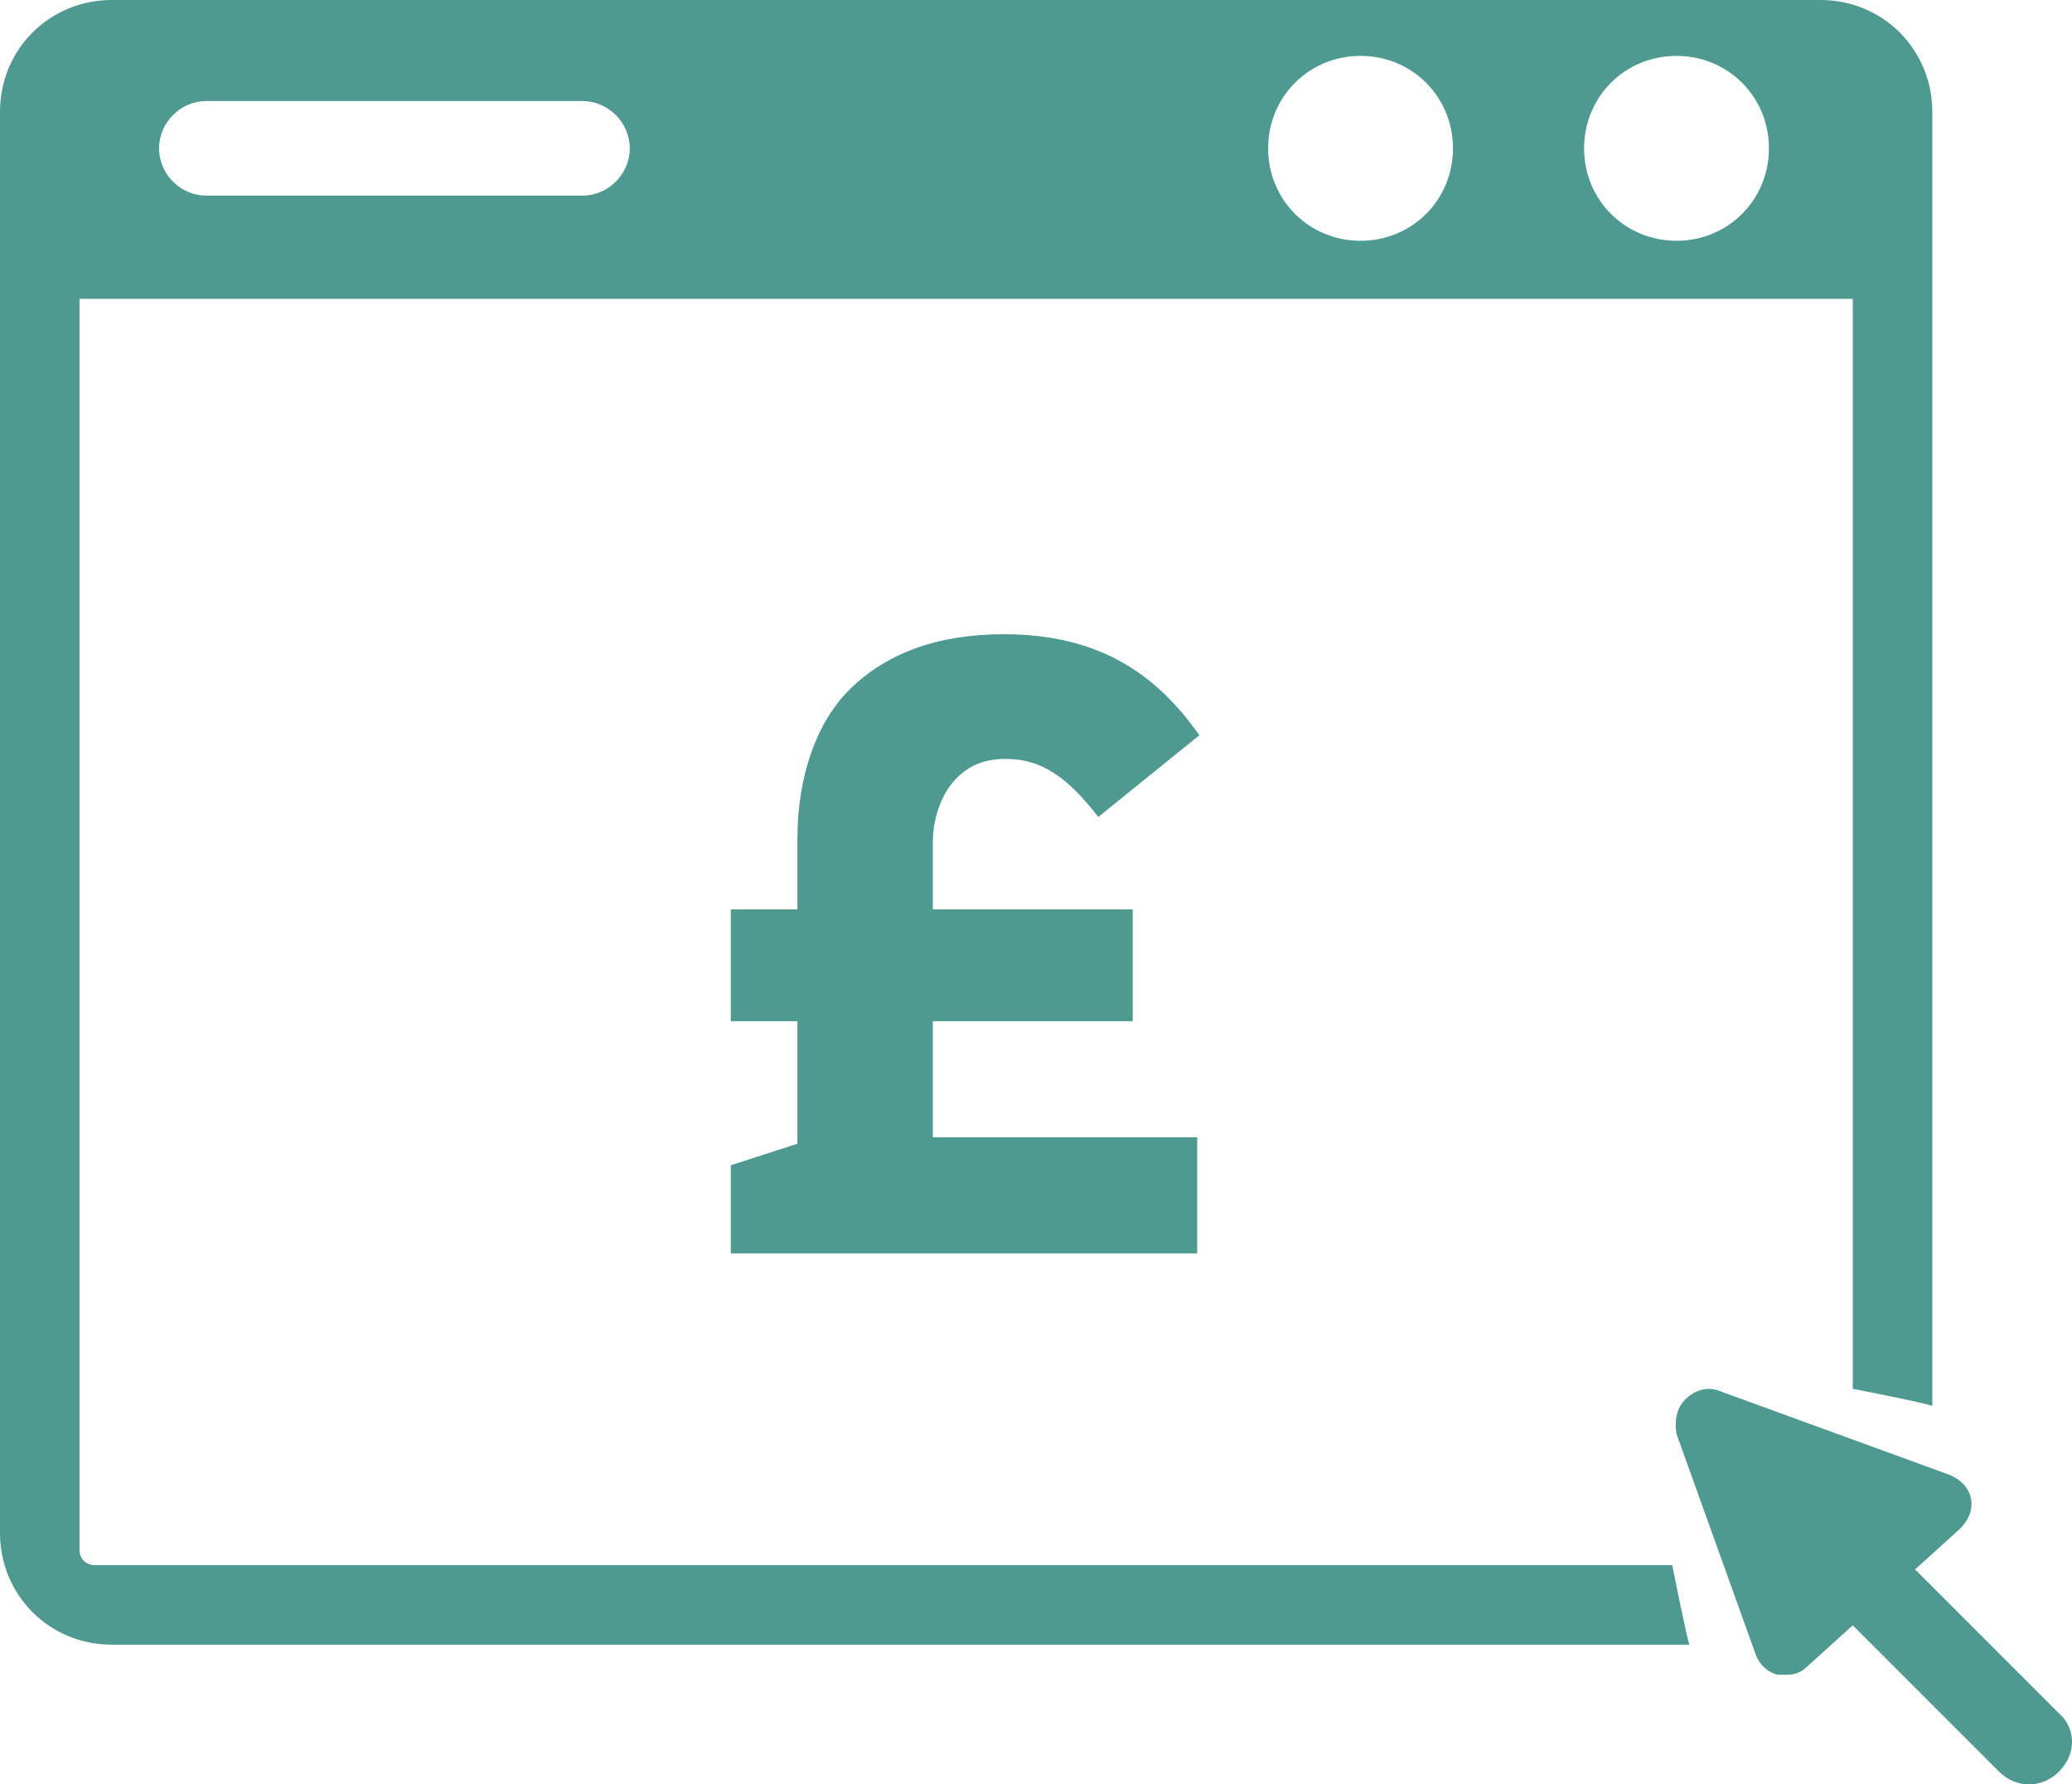 <?xml version="1.0" encoding="utf-8"?>
<!-- Generator: Adobe Illustrator 23.1.0, SVG Export Plug-In . SVG Version: 6.00 Build 0)  -->
<svg version="1.1" id="Layer_1" xmlns="http://www.w3.org/2000/svg" xmlns:xlink="http://www.w3.org/1999/xlink" x="0px" y="0px"
	 viewBox="0 0 96.4 83" style="enable-background:new 0 0 96.4 83;" xml:space="preserve">
<style type="text/css">
	.st0{fill:#4E9990;}
</style>
<g>
	<g>
		<path class="st0" d="M34,54.2l3.1-1v-5.7H34v-5.2h3.1V39c0-2.9,0.9-5.4,2.4-6.9c1.7-1.7,4.1-2.6,7.2-2.6c4.6,0,7.2,2,9.1,4.7
			L51.1,38c-1.4-1.8-2.6-2.7-4.3-2.7c-1,0-1.7,0.3-2.3,0.9c-0.6,0.6-1.1,1.7-1.1,3v3.1h9.3v5.2h-9.3v5.4h12.3v5.4H34V54.2z"/>
	</g>
	<path class="st0" d="M77.8,72.8H4.4c-0.4,0-0.7-0.3-0.7-0.7V13.9h82.5v50.7c0,0,3.6,0.7,3.7,0.8V5.2c0-2.9-2.3-5.2-5.2-5.2H5.2
		C2.3,0,0,2.3,0,5.2v66.1c0,2.9,2.3,5.2,5.2,5.2h73.4C78.5,76.3,77.8,72.8,77.8,72.8z M78,2.6c2.4,0,4.3,1.9,4.3,4.3
		s-1.9,4.3-4.3,4.3s-4.3-1.9-4.3-4.3S75.6,2.6,78,2.6z M63.3,2.6c2.4,0,4.3,1.9,4.3,4.3s-1.9,4.3-4.3,4.3c-2.4,0-4.3-1.9-4.3-4.3
		S60.9,2.6,63.3,2.6z M9.6,4.7h17.5c1.2,0,2.2,1,2.2,2.2s-1,2.2-2.2,2.2H9.6c-1.2,0-2.2-1-2.2-2.2S8.4,4.7,9.6,4.7z"/>
	<path class="st0" d="M95.8,79.7L89.1,73l2.1-1.9c0.4-0.4,0.6-0.9,0.5-1.4s-0.5-0.9-1-1.1L80,64.7c-0.5-0.2-1.1-0.1-1.6,0.4
		c-0.4,0.4-0.5,1-0.4,1.6L81.7,77c0.2,0.5,0.6,0.8,1,0.9c0.1,0,0.2,0,0.4,0c0.4,0,0.7-0.1,1-0.4l2.1-1.9l6.8,6.8
		c0.4,0.4,0.9,0.6,1.4,0.6s1-0.2,1.4-0.6C96.6,81.6,96.6,80.4,95.8,79.7z"/>
</g>
</svg>
